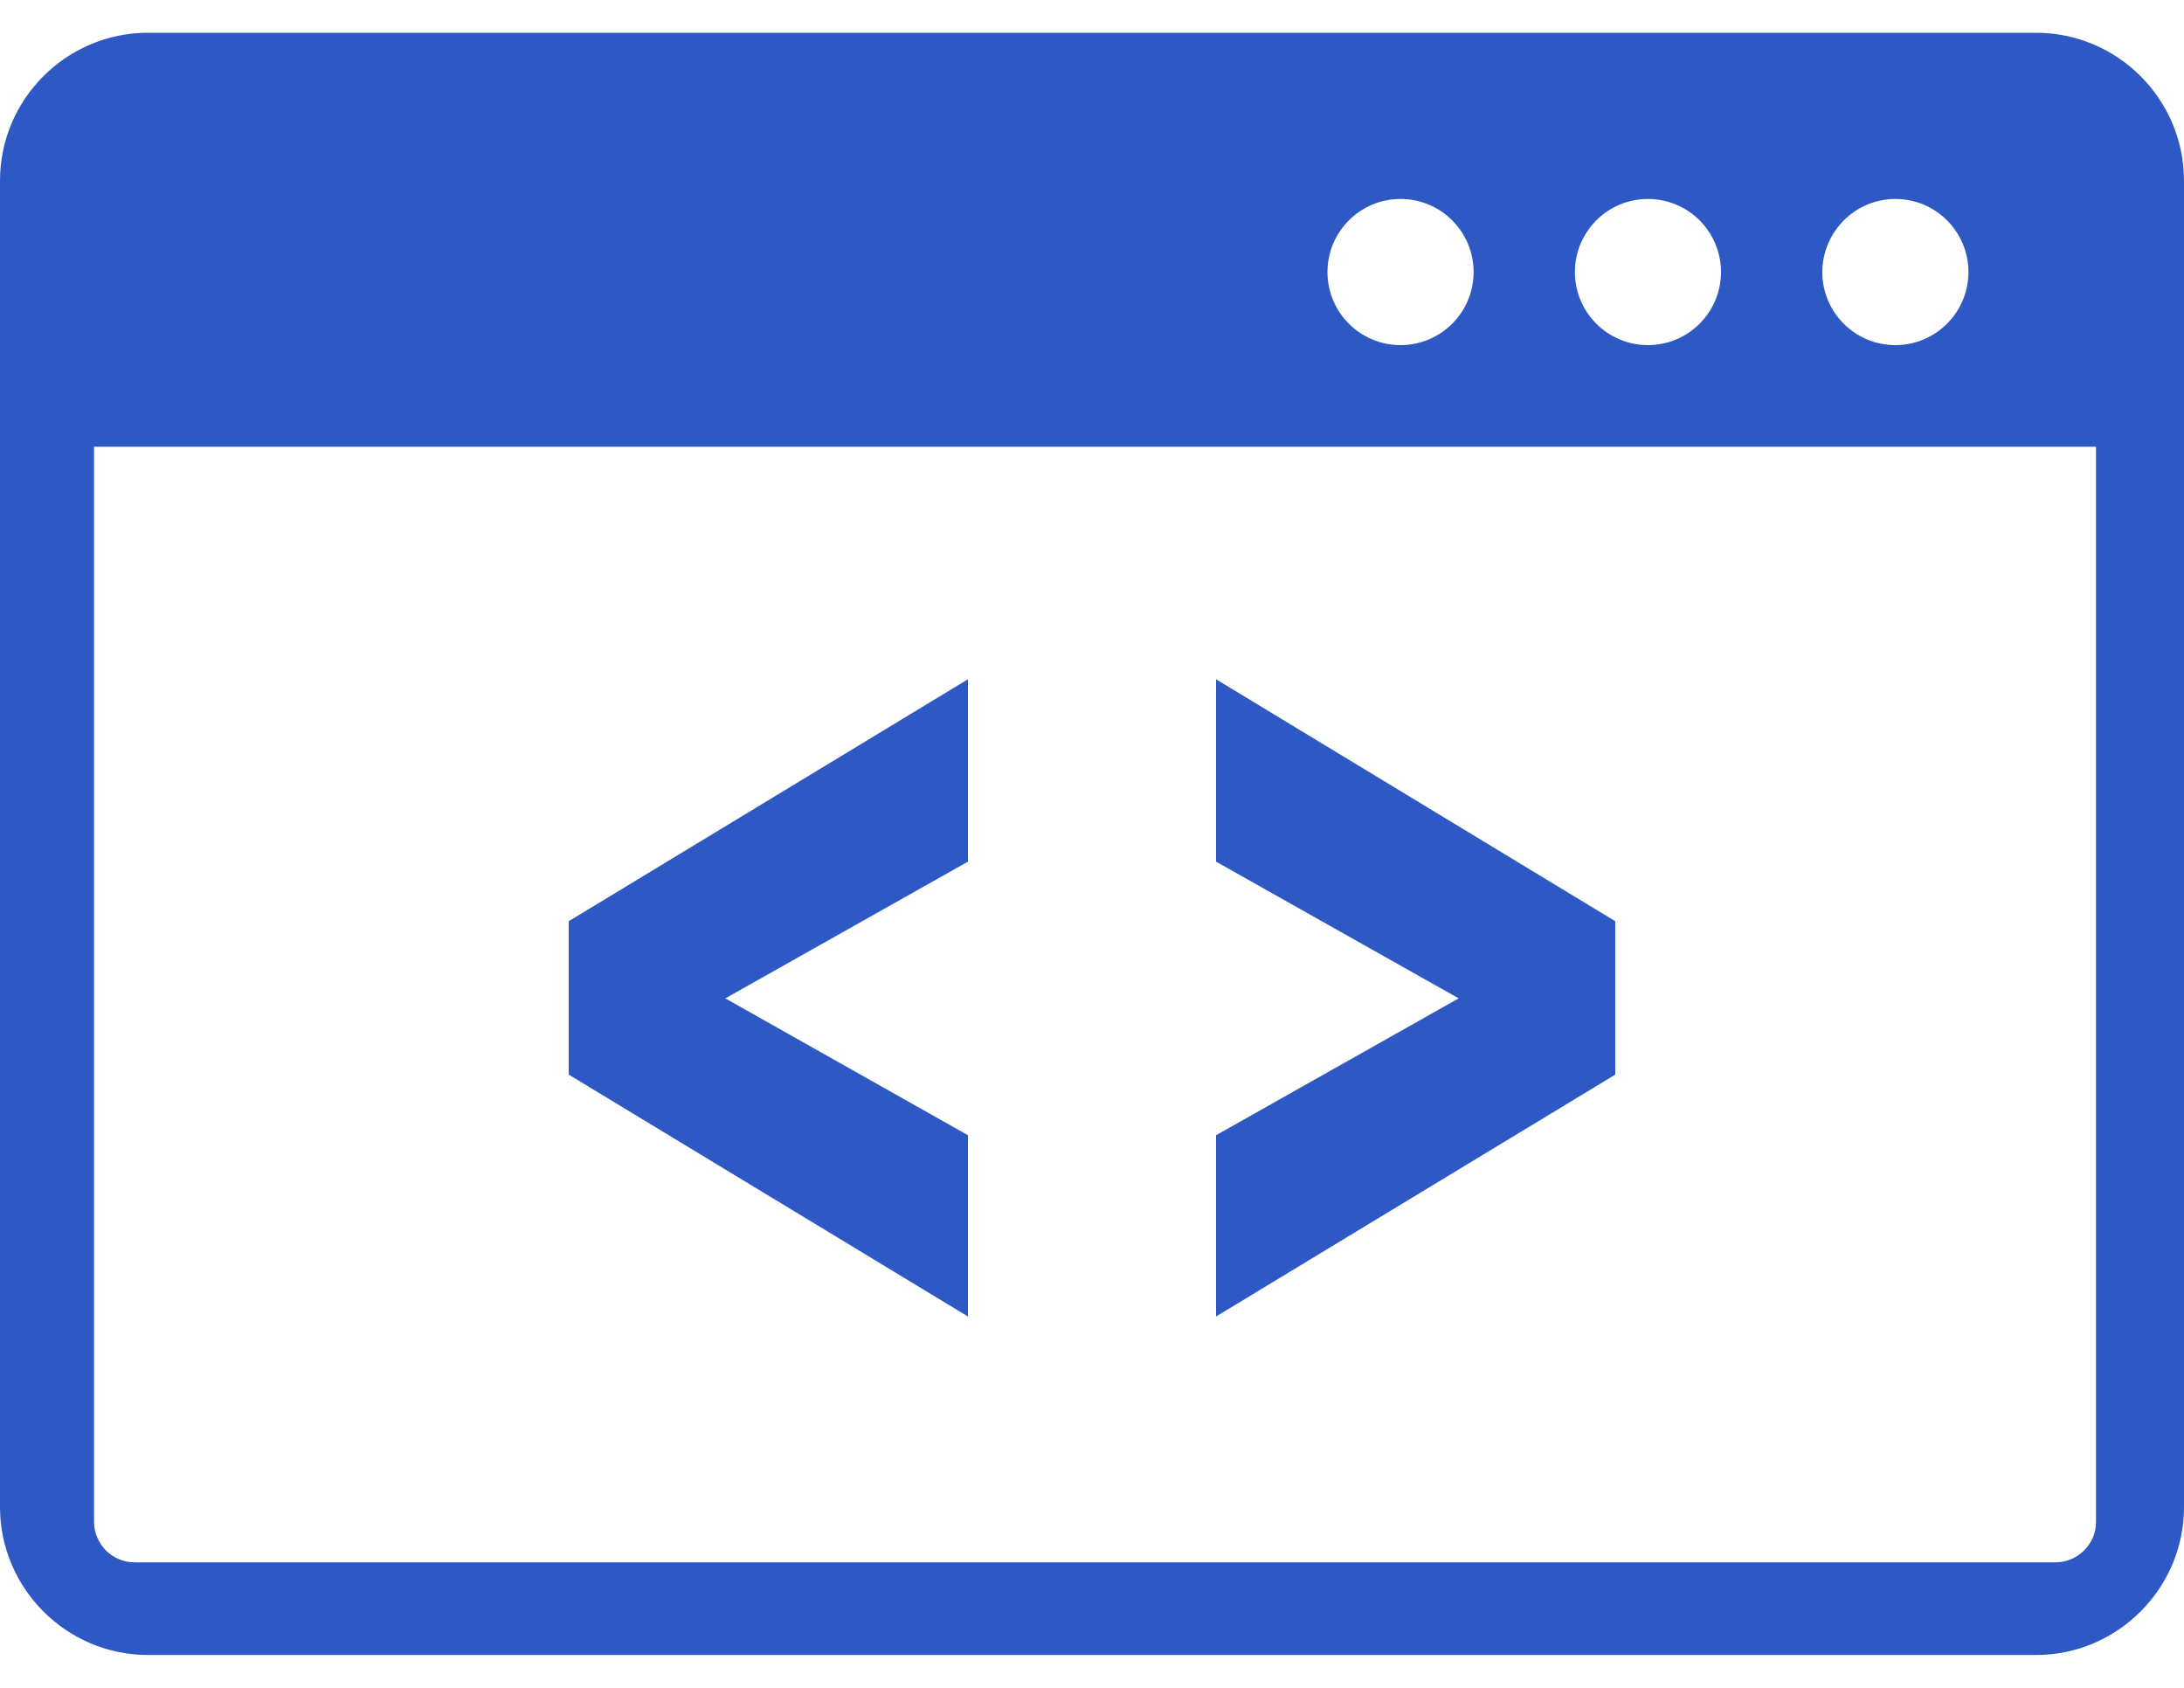 <svg width="44" height="34" viewBox="0 0 44 34" fill="none" xmlns="http://www.w3.org/2000/svg">
<g clip-path="url(#clip0_1398_3714)">
<path fill-rule="evenodd" clip-rule="evenodd" d="M2.979 0.66H41.021C42.661 0.66 44 1.999 44 3.639V30.359C44 31.995 42.661 33.338 41.021 33.338H2.979C1.339 33.338 0 31.995 0 30.359V3.639C0 1.999 1.339 0.66 2.979 0.66ZM19.501 26.52L11.458 21.647V18.557L19.501 13.683V17.357L14.613 20.111L19.501 22.868V26.52ZM24.499 26.52L32.542 21.647V18.557L24.499 13.683V17.357L29.387 20.111L24.499 22.868V26.52ZM42.242 9H1.894V30.649C1.894 30.878 1.984 31.078 2.134 31.232C2.285 31.383 2.489 31.472 2.718 31.472H41.404C41.633 31.472 41.834 31.383 41.988 31.232C42.142 31.078 42.227 30.878 42.227 30.649V9H42.242ZM38.185 4.008C38.998 4.008 39.657 4.667 39.657 5.48C39.657 6.293 38.998 6.952 38.185 6.952C37.372 6.952 36.713 6.293 36.713 5.48C36.717 4.667 37.376 4.008 38.185 4.008ZM28.216 4.008C29.029 4.008 29.688 4.667 29.688 5.48C29.688 6.293 29.029 6.952 28.216 6.952C27.403 6.952 26.744 6.293 26.744 5.48C26.744 4.667 27.403 4.008 28.216 4.008ZM33.2 4.008C34.013 4.008 34.672 4.667 34.672 5.48C34.672 6.293 34.013 6.952 33.2 6.952C32.388 6.952 31.729 6.293 31.729 5.48C31.729 4.667 32.388 4.008 33.2 4.008Z" fill="#2E59C5"/>
</g>
<defs>
<clipPath id="clip0_1398_3714">
<rect width="44" height="32.678" fill="white" transform="translate(0 0.66)"/>
</clipPath>
</defs>
</svg>
